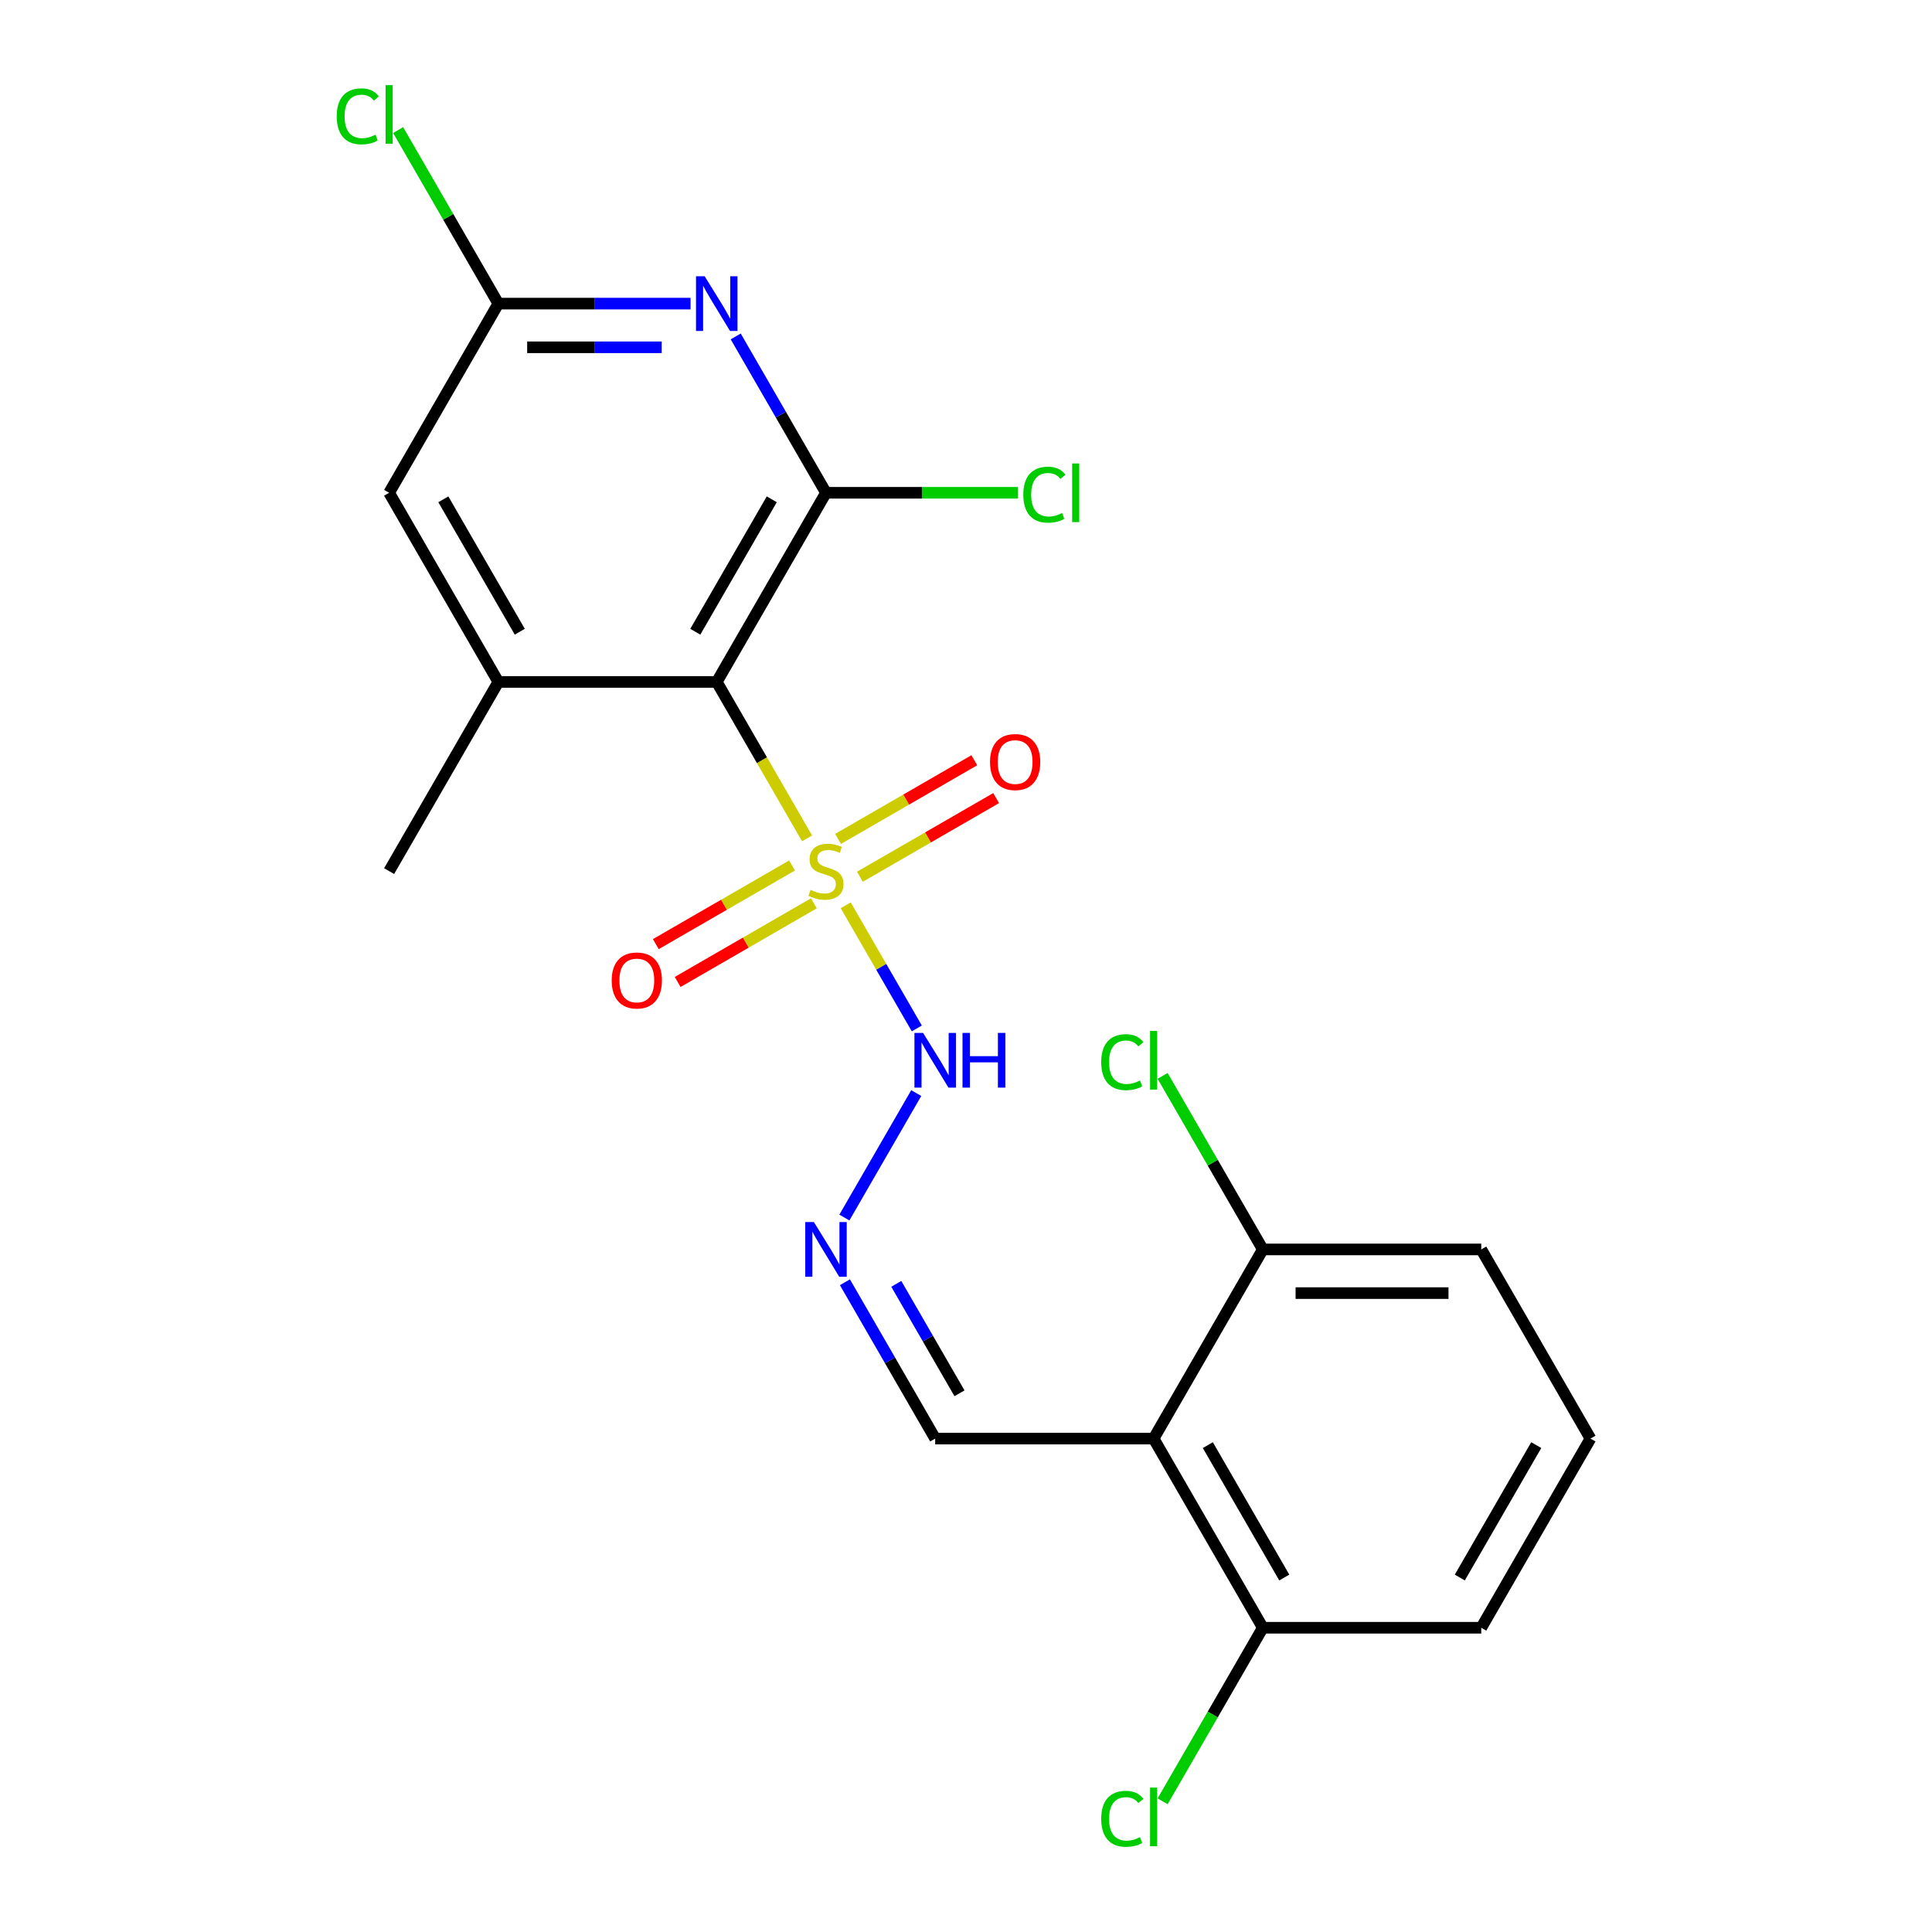 <?xml version='1.0' encoding='iso-8859-1'?>
<svg version='1.1' baseProfile='full'
              xmlns='http://www.w3.org/2000/svg'
                      xmlns:rdkit='http://www.rdkit.org/xml'
                      xmlns:xlink='http://www.w3.org/1999/xlink'
                  xml:space='preserve'
width='1000px' height='1000px' viewBox='0 0 1000 1000'>
<!-- END OF HEADER -->
<rect style='opacity:1.0;fill:#FFFFFF;stroke:none' width='1000' height='1000' x='0' y='0'> </rect>
<path class='bond-0' d='M 417.74,433.935 L 394.367,393.453' style='fill:none;fill-rule:evenodd;stroke:#CCCC00;stroke-width:6px;stroke-linecap:butt;stroke-linejoin:miter;stroke-opacity:1' />
<path class='bond-0' d='M 394.367,393.453 L 370.995,352.972' style='fill:none;fill-rule:evenodd;stroke:#000000;stroke-width:6px;stroke-linecap:butt;stroke-linejoin:miter;stroke-opacity:1' />
<path class='bond-5' d='M 437.746,468.588 L 456.143,500.452' style='fill:none;fill-rule:evenodd;stroke:#CCCC00;stroke-width:6px;stroke-linecap:butt;stroke-linejoin:miter;stroke-opacity:1' />
<path class='bond-5' d='M 456.143,500.452 L 474.54,532.316' style='fill:none;fill-rule:evenodd;stroke:#0000FF;stroke-width:6px;stroke-linecap:butt;stroke-linejoin:miter;stroke-opacity:1' />
<path class='bond-8' d='M 445.083,453.798 L 480.343,433.441' style='fill:none;fill-rule:evenodd;stroke:#CCCC00;stroke-width:6px;stroke-linecap:butt;stroke-linejoin:miter;stroke-opacity:1' />
<path class='bond-8' d='M 480.343,433.441 L 515.604,413.083' style='fill:none;fill-rule:evenodd;stroke:#FF0000;stroke-width:6px;stroke-linecap:butt;stroke-linejoin:miter;stroke-opacity:1' />
<path class='bond-8' d='M 433.777,434.216 L 469.038,413.859' style='fill:none;fill-rule:evenodd;stroke:#CCCC00;stroke-width:6px;stroke-linecap:butt;stroke-linejoin:miter;stroke-opacity:1' />
<path class='bond-8' d='M 469.038,413.859 L 504.298,393.501' style='fill:none;fill-rule:evenodd;stroke:#FF0000;stroke-width:6px;stroke-linecap:butt;stroke-linejoin:miter;stroke-opacity:1' />
<path class='bond-9' d='M 409.964,447.965 L 374.704,468.322' style='fill:none;fill-rule:evenodd;stroke:#CCCC00;stroke-width:6px;stroke-linecap:butt;stroke-linejoin:miter;stroke-opacity:1' />
<path class='bond-9' d='M 374.704,468.322 L 339.443,488.68' style='fill:none;fill-rule:evenodd;stroke:#FF0000;stroke-width:6px;stroke-linecap:butt;stroke-linejoin:miter;stroke-opacity:1' />
<path class='bond-9' d='M 421.27,467.547 L 386.01,487.904' style='fill:none;fill-rule:evenodd;stroke:#CCCC00;stroke-width:6px;stroke-linecap:butt;stroke-linejoin:miter;stroke-opacity:1' />
<path class='bond-9' d='M 386.01,487.904 L 350.749,508.262' style='fill:none;fill-rule:evenodd;stroke:#FF0000;stroke-width:6px;stroke-linecap:butt;stroke-linejoin:miter;stroke-opacity:1' />
<path class='bond-1' d='M 370.995,352.972 L 427.524,255.062' style='fill:none;fill-rule:evenodd;stroke:#000000;stroke-width:6px;stroke-linecap:butt;stroke-linejoin:miter;stroke-opacity:1' />
<path class='bond-1' d='M 359.892,326.98 L 399.462,258.443' style='fill:none;fill-rule:evenodd;stroke:#000000;stroke-width:6px;stroke-linecap:butt;stroke-linejoin:miter;stroke-opacity:1' />
<path class='bond-3' d='M 370.995,352.972 L 257.939,352.972' style='fill:none;fill-rule:evenodd;stroke:#000000;stroke-width:6px;stroke-linecap:butt;stroke-linejoin:miter;stroke-opacity:1' />
<path class='bond-2' d='M 427.524,255.062 L 404.163,214.6' style='fill:none;fill-rule:evenodd;stroke:#000000;stroke-width:6px;stroke-linecap:butt;stroke-linejoin:miter;stroke-opacity:1' />
<path class='bond-2' d='M 404.163,214.6 L 380.802,174.138' style='fill:none;fill-rule:evenodd;stroke:#0000FF;stroke-width:6px;stroke-linecap:butt;stroke-linejoin:miter;stroke-opacity:1' />
<path class='bond-14' d='M 427.524,255.062 L 477.179,255.062' style='fill:none;fill-rule:evenodd;stroke:#000000;stroke-width:6px;stroke-linecap:butt;stroke-linejoin:miter;stroke-opacity:1' />
<path class='bond-14' d='M 477.179,255.062 L 526.834,255.062' style='fill:none;fill-rule:evenodd;stroke:#00CC00;stroke-width:6px;stroke-linecap:butt;stroke-linejoin:miter;stroke-opacity:1' />
<path class='bond-22' d='M 357.429,157.152 L 307.684,157.152' style='fill:none;fill-rule:evenodd;stroke:#0000FF;stroke-width:6px;stroke-linecap:butt;stroke-linejoin:miter;stroke-opacity:1' />
<path class='bond-22' d='M 307.684,157.152 L 257.939,157.152' style='fill:none;fill-rule:evenodd;stroke:#000000;stroke-width:6px;stroke-linecap:butt;stroke-linejoin:miter;stroke-opacity:1' />
<path class='bond-22' d='M 342.505,179.763 L 307.684,179.763' style='fill:none;fill-rule:evenodd;stroke:#0000FF;stroke-width:6px;stroke-linecap:butt;stroke-linejoin:miter;stroke-opacity:1' />
<path class='bond-22' d='M 307.684,179.763 L 272.862,179.763' style='fill:none;fill-rule:evenodd;stroke:#000000;stroke-width:6px;stroke-linecap:butt;stroke-linejoin:miter;stroke-opacity:1' />
<path class='bond-10' d='M 257.939,352.972 L 201.41,255.062' style='fill:none;fill-rule:evenodd;stroke:#000000;stroke-width:6px;stroke-linecap:butt;stroke-linejoin:miter;stroke-opacity:1' />
<path class='bond-10' d='M 269.041,326.98 L 229.472,258.443' style='fill:none;fill-rule:evenodd;stroke:#000000;stroke-width:6px;stroke-linecap:butt;stroke-linejoin:miter;stroke-opacity:1' />
<path class='bond-18' d='M 257.939,352.972 L 201.41,450.882' style='fill:none;fill-rule:evenodd;stroke:#000000;stroke-width:6px;stroke-linecap:butt;stroke-linejoin:miter;stroke-opacity:1' />
<path class='bond-4' d='M 597.108,744.611 L 484.052,744.611' style='fill:none;fill-rule:evenodd;stroke:#000000;stroke-width:6px;stroke-linecap:butt;stroke-linejoin:miter;stroke-opacity:1' />
<path class='bond-11' d='M 597.108,744.611 L 653.637,842.521' style='fill:none;fill-rule:evenodd;stroke:#000000;stroke-width:6px;stroke-linecap:butt;stroke-linejoin:miter;stroke-opacity:1' />
<path class='bond-11' d='M 625.17,747.992 L 664.74,816.529' style='fill:none;fill-rule:evenodd;stroke:#000000;stroke-width:6px;stroke-linecap:butt;stroke-linejoin:miter;stroke-opacity:1' />
<path class='bond-12' d='M 597.108,744.611 L 653.637,646.701' style='fill:none;fill-rule:evenodd;stroke:#000000;stroke-width:6px;stroke-linecap:butt;stroke-linejoin:miter;stroke-opacity:1' />
<path class='bond-7' d='M 474.245,565.778 L 437.048,630.205' style='fill:none;fill-rule:evenodd;stroke:#0000FF;stroke-width:6px;stroke-linecap:butt;stroke-linejoin:miter;stroke-opacity:1' />
<path class='bond-6' d='M 257.939,157.152 L 201.41,255.062' style='fill:none;fill-rule:evenodd;stroke:#000000;stroke-width:6px;stroke-linecap:butt;stroke-linejoin:miter;stroke-opacity:1' />
<path class='bond-15' d='M 257.939,157.152 L 232.008,112.238' style='fill:none;fill-rule:evenodd;stroke:#000000;stroke-width:6px;stroke-linecap:butt;stroke-linejoin:miter;stroke-opacity:1' />
<path class='bond-15' d='M 232.008,112.238 L 206.077,67.324' style='fill:none;fill-rule:evenodd;stroke:#00CC00;stroke-width:6px;stroke-linecap:butt;stroke-linejoin:miter;stroke-opacity:1' />
<path class='bond-13' d='M 437.331,663.688 L 460.691,704.15' style='fill:none;fill-rule:evenodd;stroke:#0000FF;stroke-width:6px;stroke-linecap:butt;stroke-linejoin:miter;stroke-opacity:1' />
<path class='bond-13' d='M 460.691,704.15 L 484.052,744.611' style='fill:none;fill-rule:evenodd;stroke:#000000;stroke-width:6px;stroke-linecap:butt;stroke-linejoin:miter;stroke-opacity:1' />
<path class='bond-13' d='M 463.921,664.521 L 480.273,692.844' style='fill:none;fill-rule:evenodd;stroke:#0000FF;stroke-width:6px;stroke-linecap:butt;stroke-linejoin:miter;stroke-opacity:1' />
<path class='bond-13' d='M 480.273,692.844 L 496.626,721.167' style='fill:none;fill-rule:evenodd;stroke:#000000;stroke-width:6px;stroke-linecap:butt;stroke-linejoin:miter;stroke-opacity:1' />
<path class='bond-17' d='M 653.637,842.521 L 627.706,887.435' style='fill:none;fill-rule:evenodd;stroke:#000000;stroke-width:6px;stroke-linecap:butt;stroke-linejoin:miter;stroke-opacity:1' />
<path class='bond-17' d='M 627.706,887.435 L 601.775,932.349' style='fill:none;fill-rule:evenodd;stroke:#00CC00;stroke-width:6px;stroke-linecap:butt;stroke-linejoin:miter;stroke-opacity:1' />
<path class='bond-20' d='M 653.637,842.521 L 766.693,842.521' style='fill:none;fill-rule:evenodd;stroke:#000000;stroke-width:6px;stroke-linecap:butt;stroke-linejoin:miter;stroke-opacity:1' />
<path class='bond-16' d='M 653.637,646.701 L 627.706,601.788' style='fill:none;fill-rule:evenodd;stroke:#000000;stroke-width:6px;stroke-linecap:butt;stroke-linejoin:miter;stroke-opacity:1' />
<path class='bond-16' d='M 627.706,601.788 L 601.775,556.874' style='fill:none;fill-rule:evenodd;stroke:#00CC00;stroke-width:6px;stroke-linecap:butt;stroke-linejoin:miter;stroke-opacity:1' />
<path class='bond-21' d='M 653.637,646.701 L 766.693,646.701' style='fill:none;fill-rule:evenodd;stroke:#000000;stroke-width:6px;stroke-linecap:butt;stroke-linejoin:miter;stroke-opacity:1' />
<path class='bond-21' d='M 670.595,669.313 L 749.735,669.313' style='fill:none;fill-rule:evenodd;stroke:#000000;stroke-width:6px;stroke-linecap:butt;stroke-linejoin:miter;stroke-opacity:1' />
<path class='bond-19' d='M 823.222,744.611 L 766.693,646.701' style='fill:none;fill-rule:evenodd;stroke:#000000;stroke-width:6px;stroke-linecap:butt;stroke-linejoin:miter;stroke-opacity:1' />
<path class='bond-23' d='M 823.222,744.611 L 766.693,842.521' style='fill:none;fill-rule:evenodd;stroke:#000000;stroke-width:6px;stroke-linecap:butt;stroke-linejoin:miter;stroke-opacity:1' />
<path class='bond-23' d='M 795.16,747.992 L 755.591,816.529' style='fill:none;fill-rule:evenodd;stroke:#000000;stroke-width:6px;stroke-linecap:butt;stroke-linejoin:miter;stroke-opacity:1' />
<path  class='atom-0' d='M 419.524 460.602
Q 419.844 460.722, 421.164 461.282
Q 422.484 461.842, 423.924 462.202
Q 425.404 462.522, 426.844 462.522
Q 429.524 462.522, 431.084 461.242
Q 432.644 459.922, 432.644 457.642
Q 432.644 456.082, 431.844 455.122
Q 431.084 454.162, 429.884 453.642
Q 428.684 453.122, 426.684 452.522
Q 424.164 451.762, 422.644 451.042
Q 421.164 450.322, 420.084 448.802
Q 419.044 447.282, 419.044 444.722
Q 419.044 441.162, 421.444 438.962
Q 423.884 436.762, 428.684 436.762
Q 431.964 436.762, 435.684 438.322
L 434.764 441.402
Q 431.364 440.002, 428.804 440.002
Q 426.044 440.002, 424.524 441.162
Q 423.004 442.282, 423.044 444.242
Q 423.044 445.762, 423.804 446.682
Q 424.604 447.602, 425.724 448.122
Q 426.884 448.642, 428.804 449.242
Q 431.364 450.042, 432.884 450.842
Q 434.404 451.642, 435.484 453.282
Q 436.604 454.882, 436.604 457.642
Q 436.604 461.562, 433.964 463.682
Q 431.364 465.762, 427.004 465.762
Q 424.484 465.762, 422.564 465.202
Q 420.684 464.682, 418.444 463.762
L 419.524 460.602
' fill='#CCCC00'/>
<path  class='atom-3' d='M 364.735 142.992
L 374.015 157.992
Q 374.935 159.472, 376.415 162.152
Q 377.895 164.832, 377.975 164.992
L 377.975 142.992
L 381.735 142.992
L 381.735 171.312
L 377.855 171.312
L 367.895 154.912
Q 366.735 152.992, 365.495 150.792
Q 364.295 148.592, 363.935 147.912
L 363.935 171.312
L 360.255 171.312
L 360.255 142.992
L 364.735 142.992
' fill='#0000FF'/>
<path  class='atom-6' d='M 477.792 534.631
L 487.072 549.631
Q 487.992 551.111, 489.472 553.791
Q 490.952 556.471, 491.032 556.631
L 491.032 534.631
L 494.792 534.631
L 494.792 562.951
L 490.912 562.951
L 480.952 546.551
Q 479.792 544.631, 478.552 542.431
Q 477.352 540.231, 476.992 539.551
L 476.992 562.951
L 473.312 562.951
L 473.312 534.631
L 477.792 534.631
' fill='#0000FF'/>
<path  class='atom-6' d='M 498.192 534.631
L 502.032 534.631
L 502.032 546.671
L 516.512 546.671
L 516.512 534.631
L 520.352 534.631
L 520.352 562.951
L 516.512 562.951
L 516.512 549.871
L 502.032 549.871
L 502.032 562.951
L 498.192 562.951
L 498.192 534.631
' fill='#0000FF'/>
<path  class='atom-8' d='M 421.264 632.541
L 430.544 647.541
Q 431.464 649.021, 432.944 651.701
Q 434.424 654.381, 434.504 654.541
L 434.504 632.541
L 438.264 632.541
L 438.264 660.861
L 434.384 660.861
L 424.424 644.461
Q 423.264 642.541, 422.024 640.341
Q 420.824 638.141, 420.464 637.461
L 420.464 660.861
L 416.784 660.861
L 416.784 632.541
L 421.264 632.541
' fill='#0000FF'/>
<path  class='atom-9' d='M 512.433 394.433
Q 512.433 387.633, 515.793 383.833
Q 519.153 380.033, 525.433 380.033
Q 531.713 380.033, 535.073 383.833
Q 538.433 387.633, 538.433 394.433
Q 538.433 401.313, 535.033 405.233
Q 531.633 409.113, 525.433 409.113
Q 519.193 409.113, 515.793 405.233
Q 512.433 401.353, 512.433 394.433
M 525.433 405.913
Q 529.753 405.913, 532.073 403.033
Q 534.433 400.113, 534.433 394.433
Q 534.433 388.873, 532.073 386.073
Q 529.753 383.233, 525.433 383.233
Q 521.113 383.233, 518.753 386.033
Q 516.433 388.833, 516.433 394.433
Q 516.433 400.153, 518.753 403.033
Q 521.113 405.913, 525.433 405.913
' fill='#FF0000'/>
<path  class='atom-10' d='M 316.614 507.49
Q 316.614 500.69, 319.974 496.89
Q 323.334 493.09, 329.614 493.09
Q 335.894 493.09, 339.254 496.89
Q 342.614 500.69, 342.614 507.49
Q 342.614 514.37, 339.214 518.29
Q 335.814 522.17, 329.614 522.17
Q 323.374 522.17, 319.974 518.29
Q 316.614 514.41, 316.614 507.49
M 329.614 518.97
Q 333.934 518.97, 336.254 516.09
Q 338.614 513.17, 338.614 507.49
Q 338.614 501.93, 336.254 499.13
Q 333.934 496.29, 329.614 496.29
Q 325.294 496.29, 322.934 499.09
Q 320.614 501.89, 320.614 507.49
Q 320.614 513.21, 322.934 516.09
Q 325.294 518.97, 329.614 518.97
' fill='#FF0000'/>
<path  class='atom-15' d='M 529.66 256.042
Q 529.66 249.002, 532.94 245.322
Q 536.26 241.602, 542.54 241.602
Q 548.38 241.602, 551.5 245.722
L 548.86 247.882
Q 546.58 244.882, 542.54 244.882
Q 538.26 244.882, 535.98 247.762
Q 533.74 250.602, 533.74 256.042
Q 533.74 261.642, 536.06 264.522
Q 538.42 267.402, 542.98 267.402
Q 546.1 267.402, 549.74 265.522
L 550.86 268.522
Q 549.38 269.482, 547.14 270.042
Q 544.9 270.602, 542.42 270.602
Q 536.26 270.602, 532.94 266.842
Q 529.66 263.082, 529.66 256.042
' fill='#00CC00'/>
<path  class='atom-15' d='M 554.94 239.882
L 558.62 239.882
L 558.62 270.242
L 554.94 270.242
L 554.94 239.882
' fill='#00CC00'/>
<path  class='atom-16' d='M 174.29 60.222
Q 174.29 53.182, 177.57 49.502
Q 180.89 45.782, 187.17 45.782
Q 193.01 45.782, 196.13 49.902
L 193.49 52.062
Q 191.21 49.062, 187.17 49.062
Q 182.89 49.062, 180.61 51.942
Q 178.37 54.782, 178.37 60.222
Q 178.37 65.822, 180.69 68.702
Q 183.05 71.582, 187.61 71.582
Q 190.73 71.582, 194.37 69.702
L 195.49 72.702
Q 194.01 73.662, 191.77 74.222
Q 189.53 74.782, 187.05 74.782
Q 180.89 74.782, 177.57 71.022
Q 174.29 67.262, 174.29 60.222
' fill='#00CC00'/>
<path  class='atom-16' d='M 199.57 44.062
L 203.25 44.062
L 203.25 74.422
L 199.57 74.422
L 199.57 44.062
' fill='#00CC00'/>
<path  class='atom-17' d='M 569.988 549.771
Q 569.988 542.731, 573.268 539.051
Q 576.588 535.331, 582.868 535.331
Q 588.708 535.331, 591.828 539.451
L 589.188 541.611
Q 586.908 538.611, 582.868 538.611
Q 578.588 538.611, 576.308 541.491
Q 574.068 544.331, 574.068 549.771
Q 574.068 555.371, 576.388 558.251
Q 578.748 561.131, 583.308 561.131
Q 586.428 561.131, 590.068 559.251
L 591.188 562.251
Q 589.708 563.211, 587.468 563.771
Q 585.228 564.331, 582.748 564.331
Q 576.588 564.331, 573.268 560.571
Q 569.988 556.811, 569.988 549.771
' fill='#00CC00'/>
<path  class='atom-17' d='M 595.268 533.611
L 598.948 533.611
L 598.948 563.971
L 595.268 563.971
L 595.268 533.611
' fill='#00CC00'/>
<path  class='atom-18' d='M 569.988 941.411
Q 569.988 934.371, 573.268 930.691
Q 576.588 926.971, 582.868 926.971
Q 588.708 926.971, 591.828 931.091
L 589.188 933.251
Q 586.908 930.251, 582.868 930.251
Q 578.588 930.251, 576.308 933.131
Q 574.068 935.971, 574.068 941.411
Q 574.068 947.011, 576.388 949.891
Q 578.748 952.771, 583.308 952.771
Q 586.428 952.771, 590.068 950.891
L 591.188 953.891
Q 589.708 954.851, 587.468 955.411
Q 585.228 955.971, 582.748 955.971
Q 576.588 955.971, 573.268 952.211
Q 569.988 948.451, 569.988 941.411
' fill='#00CC00'/>
<path  class='atom-18' d='M 595.268 925.251
L 598.948 925.251
L 598.948 955.611
L 595.268 955.611
L 595.268 925.251
' fill='#00CC00'/>
</svg>
